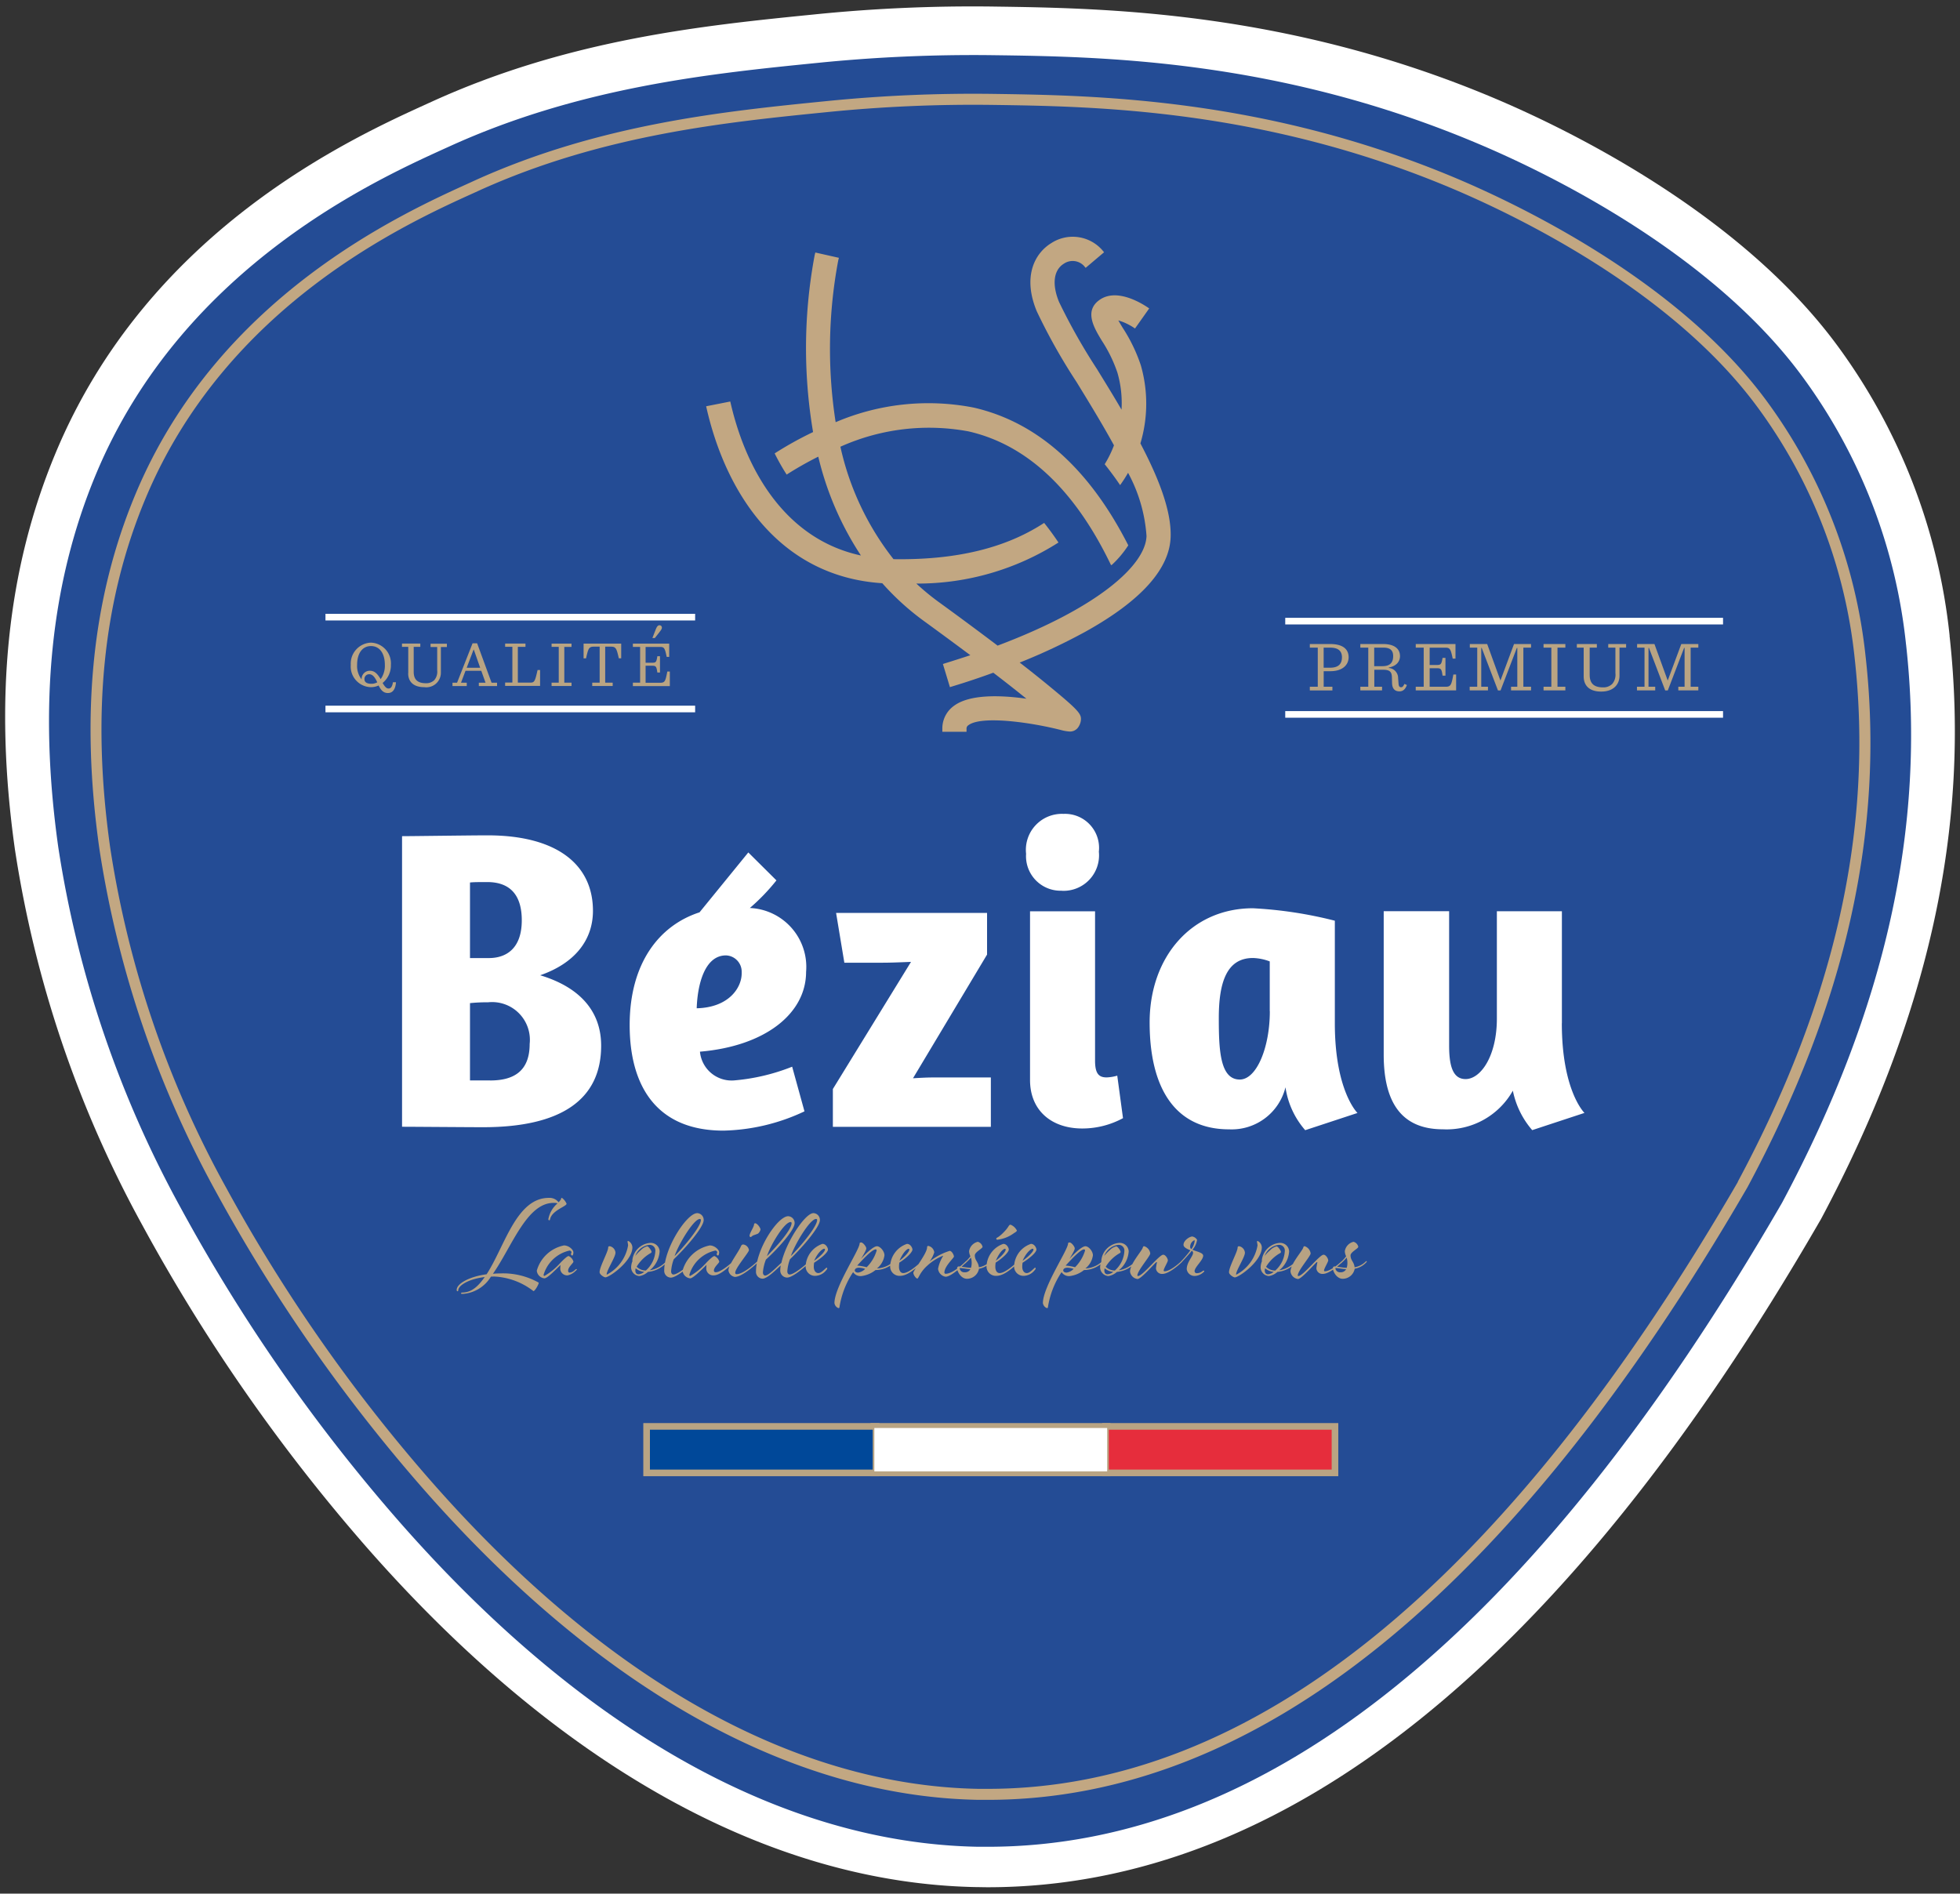 <svg xmlns="http://www.w3.org/2000/svg" width="148" height="143"><rect width="100%" height="100%" fill="#333333" stroke="none"/><path fill="#fff" d="M147.216 48.006a44.787 44.787 0 00-8.491-21.927c-7.436-10.093-20.5-16.378-25.765-18.61C97.244.807 83.32.612 75.006.495c-4.532-.06-9.064.14-13.572.6-8.214.822-18.44 1.85-28.815 6.576l-.331.15c-5.768 2.622-21.094 9.578-28.1 26.414-3.662 8.793-4.661 18.57-3.063 29.9a85.61 85.61 0 009.587 28.319 134.7 134.7 0 0016.914 24.323c14.5 16.553 30.46 25.454 46.157 25.73.263 0 .526.01.789.01 22.4 0 43.527-16.9 62.808-50.244l.117-.2c8.135-15.243 11.312-29.658 9.714-44.063l.005-.003z"/><path fill="#244c95" d="M143.928 48.693a41.4 41.4 0 00-7.863-20.3c-7.254-9.831-20.373-15.818-24.4-17.518-15.116-6.406-28.493-6.6-36.712-6.708-4.408-.055-8.815.138-13.2.58-7.984.8-17.9 1.8-27.782 6.294-5.057 2.3-20.1 8.847-26.74 24.806C3.819 44.06 2.893 53.262 4.4 63.974a82.363 82.363 0 009.246 27.24 130.721 130.721 0 0016.46 23.647c13.87 15.832 29 24.333 43.742 24.6h.73c21.138 0 41.3-16.334 59.945-48.564l.063-.112c7.809-14.624 10.863-28.391 9.344-42.095l-.003.003z"/><path fill="#fff" d="M65.983 107.715h17.62v3.512h-17.62v-3.512z"/><path fill="#b9a483" d="M65.733 107.465h18.12v4.012h-18.12v-4.012zm17.62.5h-17.12v3.012h17.12v-3.012z"/><path fill="#004899" d="M48.826 107.715h17.323v3.512H48.826v-3.512z"/><path fill="#b9a483" d="M48.576 107.465h17.823v4.012H48.576v-4.012zm17.323.5H49.076v3.012h16.823v-3.012z"/><path fill="#e62d3c" d="M83.477 107.715h17.328v3.512H83.477v-3.512z"/><path fill="#b9a483" d="M83.227 107.465h17.828v4.012H83.227v-4.012zm17.328.5H83.727v3.012h16.828v-3.012z"/><path fill="#fff" d="M66.022 107.837h17.58v3.274h-17.58v-3.274z"/><path fill="#c2a782" d="M140.873 49.589a39.55 39.55 0 00-7.546-19.408c-6.67-9-18.551-14.683-23.35-16.71C95.545 7.384 82.65 7.199 74.948 7.09c-4.202-.055-8.403.128-12.583.55-7.6.76-17.07 1.71-26.52 5.992l-.317.146C30.315 16.14 16.47 22.39 10.23 37.318 6.95 45.166 6.06 53.94 7.512 64.15a78.153 78.153 0 008.827 25.907c4.387 8.04 9.65 15.57 15.69 22.453 13.256 15.063 27.73 23.159 41.857 23.407h.7c20.236 0 39.518-15.525 57.3-46.148l.068-.117c7.458-13.908 10.376-27.012 8.92-40.063h-.001zm-9.646 39.664l-.058.1c-17.625 30.349-36.668 45.734-56.587 45.734h-.687c-13.89-.244-28.152-8.243-41.247-23.125a123.084 123.084 0 01-15.584-22.295 77.087 77.087 0 01-8.74-25.634C6.9 53.978 7.77 45.34 10.99 37.64c6.11-14.626 19.745-20.79 24.874-23.107l.317-.146c9.329-4.228 18.716-5.164 26.262-5.92 4.15-.417 8.32-.6 12.49-.545 7.644.107 20.437.287 34.72 6.313 4.735 2 16.456 7.6 23 16.436a38.74 38.74 0 017.39 19c1.437 12.88-1.452 25.829-8.822 39.57l.007.01z"/><path fill="#b9a483" d="M34.485 97.409c0 .036.009.1.063.1a.06.06 0 00.054-.063c0-.387.828-.873 2-1.008-.508.717-1.001 1.17-1.708 1.17-.036 0-.081.019-.081.064s.08.037.149.037a2.7 2.7 0 002.106-1.3c.1-.01.189-.01.288-.01a5.238 5.238 0 012.925 1.1c.108 0 .4-.5.4-.638a5.482 5.482 0 00-2.947-.696c-.172 0-.343.008-.513.027 1.422-2.025 2.547-5.355 4.573-5.355a.842.842 0 01.306.036 2.049 2.049 0 00-.693 1.188c0 .036.009.09.063.09s.054-.045.063-.072c.144-.684 1.25-.972 1.25-1.18a1.093 1.093 0 00-.35-.44.06.06 0 00-.063.054c0 .054-.063.144-.19.279a.854.854 0 00-.737-.333c-2.466 0-3.34 3.69-4.7 5.769-1.286.17-2.258.702-2.258 1.18zm8.523-1.307c-.081 0-.108-.063-.108-.153 0-.27.4-.567.4-.675a.663.663 0 00-.36-.423c-.1 0-.333.216-.6.486a4.873 4.873 0 01-1.231 1.017c-.036 0-.063-.027-.063-.081a2.632 2.632 0 011.962-1.836c.068.003.126.05.144.117 0 .08-.045.117-.045.153.012.05.05.091.1.108.045 0 .09-.108.09-.243 0-.2-.342-.522-.711-.522a2.679 2.679 0 00-2.053 1.908c.03.304.271.545.576.576.216 0 .765-.567 1.215-1.008-.012.104-.018.21-.018.315a.523.523 0 00.567.468 1.2 1.2 0 00.585-.333c.063-.054.1-.081.1-.108a.039.039 0 00-.036-.036.378.378 0 00-.118.077.644.644 0 01-.396.193zm2.916-1.893c0 .315-.648 1.449-.648 1.863 0 .17.324.387.44.387.307 0 2.035-1.224 2.035-2.26a.56.56 0 00-.306-.485c-.045 0-.063.027-.063.054.022.091.037.185.045.279a3.082 3.082 0 01-1.6 2.205.019.019 0 01-.018-.018c0-.306.666-1.3.666-1.638a.54.54 0 00-.423-.486c-.12-.001-.128.057-.128.099zm4.37 1.164c.027-.027.1-.09.1-.108a.049.049 0 00-.045-.036c-.027 0-.054.036-.054.036-.33.351-.767.585-1.242.666.444-.348.718-.869.756-1.431a.671.671 0 00-.73-.64 1.47 1.47 0 00-1.331 1.315c0 .027.009.045.009.063-.066.156-.1.325-.1.495.02.339.29.61.63.63.238-.042.46-.151.639-.315a2.112 2.112 0 001.368-.675zm-1.9-.972a3.347 3.347 0 00-.423.44A1.3 1.3 0 0149 94.01a.429.429 0 01.487.459 2.115 2.115 0 01-.72 1.476.987.987 0 01-.693-.288 2.892 2.892 0 011.008-1c.054-.027.117-.063.117-.117 0-.1-.225-.423-.333-.423a.987.987 0 00-.473.285zm-.391 1.377c.183.154.409.249.648.27a.767.767 0 01-.45.18c-.135 0-.225-.108-.225-.27a.418.418 0 01.027-.18zm2.934-.918c.288-.882 1.449-2.808 1.908-2.808a.078.078 0 01.08.072c0 .513-1.295 2.043-1.988 2.736zm-.09 1.386c-.054 0-.171-.036-.171-.252.024-.308.09-.611.2-.9.864-.82 2.259-2.412 2.259-2.961a.509.509 0 00-.486-.522c-.783 0-2.493 2.628-2.493 4.32a.509.509 0 00.5.549c.5 0 1.665-1.107 1.665-1.107.027-.027.09-.09.09-.108a.038.038 0 00-.036-.036c-.018 0-.036.018-.054.036.002 0-1.07.98-1.474.98zm3.195-.171a.125.125 0 01-.135-.126c0-.27.405-.567.405-.675a.663.663 0 00-.36-.423c-.1 0-.333.216-.6.486a4.901 4.901 0 01-1.236 1.017c-.036 0-.063-.027-.063-.081a2.632 2.632 0 011.962-1.836c.068.003.126.05.144.117 0 .08-.045.117-.045.153.012.05.05.091.1.108.045 0 .09-.108.09-.243 0-.2-.342-.522-.711-.522a2.679 2.679 0 00-2.053 1.908c.03.304.271.545.576.576.207 0 .783-.567 1.233-1.017-.012.104-.018.21-.018.315a.524.524 0 00.576.477c.558 0 1.43-.936 1.43-.936.028-.027.09-.09.09-.108a.038.038 0 00-.033-.036c-.018 0-.036.018-.054.036-.002 0-.857.81-1.298.81zm2.079-2.1a.2.2 0 00-.171.135c-.171.423-.945 1.413-.945 1.818a.58.58 0 00.486.5c.585 0 1.683-1.053 1.683-1.053.027-.027.1-.09.1-.108s-.018-.036-.036-.036-.063.036-.063.036-1.008.954-1.557.954c-.036 0-.1-.01-.1-.117 0-.342 1.035-1.53 1.035-1.7a.5.5 0 00-.432-.426v-.003zm.89-1.6c-.035 0-.071.063-.071.072 0 .216-.342.657-.342.882a.1.1 0 00.09.09c.045 0 .09-.1.26-.153.082-.027.235-.081.289-.108a.585.585 0 00.189-.306c0-.134-.243-.476-.414-.476v-.001zm2.61 3.87c-.053 0-.17-.036-.17-.252.024-.308.09-.611.2-.9.864-.82 2.259-2.412 2.259-2.961a.509.509 0 00-.486-.522c-.63 0-2.07 2.187-2.421 3.753-.324.288-.963.963-1.224.963-.054 0-.171-.036-.171-.252.03-.327.105-.648.225-.954.9-.82 2.169-2.223 2.169-2.754a.509.509 0 00-.486-.522c-.783 0-2.43 2.475-2.43 4.167a.509.509 0 00.5.549c.342 0 1.017-.675 1.368-1a2.58 2.58 0 00-.036.35.532.532 0 00.513.568c.497.002 1.663-1.105 1.663-1.105.027-.027.09-.09.09-.108a.038.038 0 00-.036-.036c-.018 0-.036.018-.054.036 0 0-1.067.98-1.472.98zm.1-1.395c.289-.882 1.44-2.8 1.9-2.8a.078.078 0 01.082.072c-.002.515-1.29 2.036-1.982 2.729v-.001zm-1.808.009c.288-.882 1.323-2.574 1.782-2.574a.078.078 0 01.08.072c0 .514-1.17 1.81-1.863 2.503v-.001zm3.689 1.486a1.08 1.08 0 00.774-.414.3.3 0 00.09-.144.052.052 0 00-.054-.054c-.018 0-.045.027-.09.072-.153.135-.342.333-.531.333-.207 0-.342-.2-.342-.477 0-.103.008-.205.027-.306.495-.315 1.044-.765 1.044-1 0-.1-.135-.423-.414-.423a1.866 1.866 0 00-1.27 1.657.707.707 0 00.766.756zm-.126-1.136c.27-.621.63-.91.765-.91a.06.06 0 01.054.064c-.001.164-.423.578-.82.846zm4.743.576c.31-.244.514-.6.567-.99 0-.3-.315-.684-.567-.684-.306 0-1 .72-1.206.963.324-.54.4-.711.4-.8 0-.144-.252-.45-.387-.45-.1 0-.117.054-.117.08 0 .478-1.9 3.277-1.9 4.5a.478.478 0 00.3.379c.072 0 .08-.045.08-.081.15-.943.5-1.842 1.03-2.636.131.2.36.315.6.3.4-.046.778-.205 1.092-.457a2.025 2.025 0 001.368-.54c.027-.027.09-.09.09-.108a.038.038 0 00-.036-.036c-.018 0-.054.036-.054.036a1.991 1.991 0 01-1.26.526v-.002zm-1.494-.214c.369-.4 1.116-1.224 1.4-1.224.054 0 .072.045.072.09-.143.476-.403.91-.756 1.26a3.72 3.72 0 00-.716-.126zm.072.53c-.153 0-.252-.071-.252-.17s.1-.2.315-.2c.16.007.317.037.468.09a.9.9 0 01-.534.28h.003zm3.123-.9c.27-.63.567-.9.7-.9.036 0 .045.037.045.064.002.162-.371.567-.745.837zm1.647.064s-.882.873-1.36.873c-.206 0-.323-.2-.323-.477 0-.106.008-.211.027-.315.5-.315.99-.774.99-.99 0-.1-.135-.423-.414-.423a1.866 1.866 0 00-1.27 1.656.707.707 0 00.766.756c.693 0 1.584-.972 1.584-.972.027-.027.09-.09.09-.108a.038.038 0 00-.036-.036c-.018 0-.054.036-.054.036zm.527-1.18c-.054 0-.09.037-.09.109 0 .468-1.035 1.737-1.035 1.917s.207.44.3.44.18-.458.738-.962a3.82 3.82 0 011.187-.756c.01 0 .017.008.018.018a2.809 2.809 0 00-.378.963.68.68 0 00.567.6c.468 0 1.512-1.044 1.512-1.044s.1-.09.1-.108a.049.049 0 00-.045-.036c-.018 0-.054.036-.054.036s-.91.927-1.512.927a.085.085 0 01-.09-.09c0-.477.72-1.107.72-1.206 0-.117-.153-.432-.324-.432a4.657 4.657 0 00-1.521.81c.16-.211.281-.448.36-.7a.566.566 0 00-.453-.485zm3.829 1.724c.314-.055.603-.206.828-.432.027-.027.09-.09.09-.108s-.018-.036-.036-.036-.054.036-.054.036a1.57 1.57 0 01-.837.432c-.036-.414-.306-.513-.306-.9 0-.252.585-.513.585-.648a.5.5 0 00-.36-.378.868.868 0 00-.657.71c.007.135.041.267.1.388-.11.142-.23.276-.36.4-.045.045-.081.072-.081.1a.039.039 0 00.036.036.082.082 0 00.045-.027c.117-.117.2-.18.4-.414.044.152.062.31.054.468a1.064 1.064 0 01-.054.306c-.45-.018-.738-.108-.9-.108a.13.13 0 00-.144.135c0 .243.288.8.747.8a.925.925 0 00.904-.76zm-1.09.27a.351.351 0 01-.368-.28c0-.035.018-.044.045-.044.108 0 .44.063.765.09a.444.444 0 01-.441.23v.004zm2.36-.877c.27-.63.568-.9.7-.9.037 0 .046.036.046.063 0 .162-.37.567-.745.837zm1.648.063s-.882.873-1.36.873c-.206 0-.323-.2-.323-.477 0-.106.008-.211.027-.315.495-.315.99-.774.99-.99 0-.1-.135-.423-.414-.423a1.866 1.866 0 00-1.267 1.656.707.707 0 00.765.756c.693 0 1.584-.972 1.584-.972.027-.027.09-.09.09-.108a.038.038 0 00-.04-.036c-.018 0-.054.036-.054.036h.002zm-.531-2.781c-.126 0-.135.135-.342.378-.55.63-.738.585-.738.666 0 .036.009.09.08.09a2.6 2.6 0 001.26-.5c.082-.045.217-.135.217-.19a.916.916 0 00-.48-.444h.003zm1.033 3.86c.305-.021.586-.172.774-.413a.3.3 0 00.09-.144.052.052 0 00-.054-.054c-.018 0-.045.027-.09.072-.153.135-.342.333-.531.333-.207 0-.342-.2-.342-.477 0-.103.008-.205.027-.306.5-.315 1.044-.765 1.044-1 0-.1-.135-.423-.414-.423a1.866 1.866 0 00-1.27 1.657.707.707 0 00.766.756zm-.126-1.135c.27-.621.63-.91.765-.91a.06.06 0 01.054.064c0 .164-.423.578-.82.846zm4.743.576c.31-.244.514-.6.567-.99 0-.3-.315-.684-.567-.684-.306 0-1 .72-1.206.963.324-.54.4-.711.4-.8 0-.144-.252-.45-.387-.45-.1 0-.117.054-.117.08 0 .478-1.9 3.277-1.9 4.5a.478.478 0 00.3.379c.072 0 .08-.045.08-.081.15-.943.5-1.842 1.03-2.636.131.2.36.315.6.3.4-.046.778-.205 1.092-.457a2.025 2.025 0 001.368-.54c.027-.027.09-.09.09-.108a.038.038 0 00-.036-.036c-.018 0-.054.036-.054.036a1.991 1.991 0 01-1.26.526v-.002zm-1.494-.214c.369-.4 1.116-1.224 1.395-1.224.054 0 .072.045.072.09-.143.476-.403.91-.756 1.26a3.72 3.72 0 00-.711-.126zm.072.53c-.153 0-.252-.071-.252-.17s.1-.2.315-.2c.16.007.317.037.468.09a.9.9 0 01-.531.28zm5.175-.728c.027-.027.1-.09.1-.108a.049.049 0 00-.045-.036c-.027 0-.054.036-.054.036-.33.351-.767.585-1.242.666.444-.348.718-.869.756-1.431a.671.671 0 00-.734-.64 1.47 1.47 0 00-1.332 1.315c0 .027.009.045.009.063-.066.156-.1.325-.1.495.02.339.29.61.63.63.238-.042.46-.151.639-.315a2.112 2.112 0 001.373-.675zm-1.908-.972a3.347 3.347 0 00-.423.44 1.3 1.3 0 011.035-.832.429.429 0 01.486.459 2.115 2.115 0 01-.72 1.476.987.987 0 01-.69-.283 2.891 2.891 0 011.009-1c.054-.027.117-.063.117-.117 0-.1-.225-.423-.333-.423a.987.987 0 00-.481.28zm-.387 1.377c.183.154.409.249.648.27a.767.767 0 01-.45.18c-.135 0-.225-.108-.225-.27a.418.418 0 01.027-.18zm2.976-1.67c-.045 0-.081.028-.1.1-.072.27-.963 1.225-.963 1.819a.644.644 0 00.567.558c.274.003 1.363-1.276 1.426-1.276.027 0 .036.018.036.027a4.062 4.062 0 00-.072.44.45.45 0 00.486.424c.54 0 1.4-.828 1.4-.828.027-.027.1-.09.1-.108s-.018-.036-.036-.036-.063.036-.063.036-.765.738-1.242.738a.057.057 0 01-.063-.063c0-.144.315-.64.315-.756 0-.144-.18-.432-.351-.432-.306 0-1.54 1.61-1.908 1.61a.041.041 0 01-.042-.043c0-.36.972-1.458.972-1.665a.658.658 0 00-.462-.544zm3.972 2.039a.154.154 0 01-.162-.153c0-.306.648-.828.648-1.17 0-.234-.531-.315-.81-.45.186-.21.308-.47.35-.747a.537.537 0 00-.36-.252c-.206 0-.665.3-.665.63 0 .2.306.324.522.414-.222.297-.462.58-.72.846-.036.045-.081.09-.081.108a.039.039 0 00.036.036c.009 0 .027-.018.045-.036.216-.225.549-.576.819-.918a.157.157 0 01.1.162c0 .252-.477.693-.477 1.224.04.307.311.53.62.513a1 1 0 00.586-.234c.045-.036.117-.09.117-.117a.057.057 0 00-.054-.054.5.5 0 00-.117.072.7.7 0 01-.397.126zm-.153-2.457a1.29 1.29 0 01-.252.639.2.2 0 01-.09-.2.541.541 0 01.306-.468c.027.002.036.02.036.029zm3.24.522c0 .315-.648 1.449-.648 1.863 0 .17.324.387.44.387.307 0 2.035-1.224 2.035-2.26a.56.56 0 00-.306-.485c-.045 0-.063.027-.063.054.022.091.037.185.045.279a3.082 3.082 0 01-1.6 2.205.019.019 0 01-.018-.018c0-.306.666-1.3.666-1.638a.54.54 0 00-.423-.486c-.12-.004-.128.054-.128.096v.003zm4.374 1.16c.027-.026.1-.09.1-.107a.049.049 0 00-.045-.036c-.027 0-.054.036-.054.036-.33.351-.767.585-1.242.666.444-.348.718-.869.756-1.431a.671.671 0 00-.73-.64 1.47 1.47 0 00-1.331 1.315c0 .027.009.045.009.063-.066.156-.1.325-.1.495.02.339.29.61.63.63.238-.042.46-.151.639-.315a2.112 2.112 0 001.368-.675zm-1.908-.971a3.347 3.347 0 00-.425.44 1.3 1.3 0 011.037-.832.429.429 0 01.486.459 2.115 2.115 0 01-.723 1.48.987.987 0 01-.693-.287 2.891 2.891 0 011.008-1c.054-.027.117-.063.117-.117 0-.1-.225-.423-.333-.423a.987.987 0 00-.474.28zm-.387 1.377c.183.154.409.249.648.27a.767.767 0 01-.45.18c-.135 0-.225-.108-.225-.27a.418.418 0 01.027-.18zm2.979-1.67c-.045 0-.081.028-.1.1-.072.27-.963 1.225-.963 1.819a.644.644 0 00.567.558c.27.003 1.36-1.276 1.423-1.276.027 0 .036.018.036.027a4.062 4.062 0 00-.072.44.45.45 0 00.486.424c.54 0 1.395-.828 1.395-.828.027-.027.1-.09.1-.108s-.018-.036-.036-.036-.063.036-.063.036-.765.738-1.242.738a.057.057 0 01-.063-.063c0-.144.315-.64.315-.756 0-.144-.18-.432-.351-.432-.306 0-1.54 1.61-1.908 1.61a.041.041 0 01-.041-.043c0-.36.972-1.458.972-1.665a.658.658 0 00-.455-.544zm3.783 1.7c.314-.054.603-.205.828-.431.027-.027.09-.09.09-.108s-.018-.036-.036-.036-.054.036-.054.036a1.57 1.57 0 01-.837.432c-.036-.414-.306-.513-.306-.9 0-.252.585-.513.585-.648a.5.5 0 00-.36-.378.868.868 0 00-.657.71c.007.135.041.267.1.388-.11.142-.23.276-.36.4-.045.045-.081.072-.081.1a.039.039 0 00.036.036.082.082 0 00.045-.027c.117-.117.2-.18.4-.414.044.152.062.31.054.468a1.064 1.064 0 01-.054.306c-.45-.018-.738-.108-.9-.108a.13.13 0 00-.144.135c0 .243.288.8.747.8a.925.925 0 00.904-.76zm-1.09.27a.351.351 0 01-.368-.278c0-.036.018-.045.045-.045.108 0 .44.063.765.09a.444.444 0 01-.444.23l.003.004z" opacity=".98"/><path fill="#fff" d="M40.799 73.644c2.61-.906 3.975-2.66 3.975-4.862 0-3.5-2.733-5.7-7.955-5.7-1.306 0-5.714.063-6.46.063v21.943c.9 0 4.94.034 6.119.034 5.933 0 8.915-2.11 8.915-6.158 0-2.494-1.491-4.375-4.6-5.315l.006-.005zm-5.315-7c.248-.034.775-.034 1.306-.034 1.832 0 2.61 1.1 2.61 2.884 0 2.173-1.212 2.855-2.483 2.855h-1.428v-5.7l-.005-.005zm1.525 14.944h-1.52v-5.836a12.52 12.52 0 011.369-.063 2.852 2.852 0 013.137 3.147c0 2.139-1.306 2.757-2.981 2.757l-.005-.005zm23.86-8.202a4.454 4.454 0 00-4.247-4.818 15.322 15.322 0 002.007-2.085l-2.124-2.11-3.683 4.522c-3.108 1.008-5.276 3.912-5.276 8.51s2.022 7.975 7.083 7.975a15.027 15.027 0 006.117-1.456l-.93-3.371a15.3 15.3 0 01-4.414 1.038 2.4 2.4 0 01-2.548-2.173c4.94-.42 8.014-2.884 8.014-6.031l.002-.001zm-8.261 2.752c.063-1.846.624-3.99 2.207-3.99.678.021 1.21.589 1.189 1.267a.653.653 0 010 .1c0 1.038-.93 2.562-3.386 2.626l-.01-.003zm16.333 5.287l5.592-9.34V68.94h-11.4l.624 3.76h2.86c.682 0 1.4-.033 2.173-.062l-5.9 9.6v2.855h11.93v-3.727h-4.258c-.566-.004-1.09.03-1.621.06zm14.619-.064c-.59 0-.872-.292-.872-1.262V68.817h-4.91v12.739c0 2.3 1.617 3.663 3.946 3.663 1.073 0 2.13-.268 3.074-.78l-.434-3.21a3.261 3.261 0 01-.81.133l.006-.001zm-3.385-14.093a2.679 2.679 0 002.8-2.952 2.571 2.571 0 00-2.67-2.855 2.719 2.719 0 00-2.825 3.015 2.608 2.608 0 002.7 2.786l-.005.006zm20.616 2.26a31.5 31.5 0 00-6.182-.94c-4.628 0-7.8 3.663-7.8 8.623s1.924 8.072 6 8.072a4.185 4.185 0 004.258-3.176 6.284 6.284 0 001.49 3.24l3.947-1.3s-1.71-1.651-1.71-6.776v-7.743h-.003zm-4.906 6.84c0 2.723-.994 5.154-2.27 5.154-1.491 0-1.583-2.236-1.583-4.638 0-2.626.56-4.54 2.577-4.54a3.89 3.89 0 011.27.258v3.76l.006.006zm22.054.906v-8.462h-4.91v8.106c0 2.82-1.213 4.569-2.363 4.569-.965 0-1.242-1-1.242-2.528V68.812h-4.94V79.64c0 3.434 1.213 5.64 4.472 5.64a5.736 5.736 0 005.28-2.917 6.5 6.5 0 001.462 2.98l3.946-1.3s-1.71-1.65-1.71-6.775l.005.005z"/><path fill="#c2a782" d="M86.113 33.482c.573-1.918.585-3.96.034-5.885-.331-.998-.79-1.95-1.364-2.83a15.547 15.547 0 01-.336-.57c.449.134.873.34 1.257.609l1.072-1.515c-.385-.273-2.368-1.588-3.722-.663-1.228.838-.434 2.143.146 3.1.491.75.886 1.558 1.174 2.407.264.908.37 1.855.312 2.8-.6-1.033-1.237-2.061-1.846-3.054a44.885 44.885 0 01-2.87-5.076c-.55-1.335-.413-2.416.366-2.894a1.177 1.177 0 011.505.156l.136.16 1.393-1.178-.136-.161a2.971 2.971 0 00-3.848-.531c-1.247.76-2.192 2.514-1.1 5.149a44.346 44.346 0 003 5.334c.926 1.51 1.939 3.162 2.83 4.789a8.23 8.23 0 01-.7 1.427c.4.5.789 1.023 1.164 1.578.217-.299.417-.61.6-.93a11.661 11.661 0 011.393 4.769c-.058 2.168-3.59 5.4-11.243 8.282a281.148 281.148 0 00-4.5-3.332 18.15 18.15 0 01-1.637-1.354 19.8 19.8 0 0010.732-3.1 20.92 20.92 0 00-1.081-1.481c-2.4 1.564-5.875 2.825-11.375 2.738a21.045 21.045 0 01-4.01-8.491 16.328 16.328 0 019.666-1.16c4.36.99 7.955 4.327 10.678 9.914l.093.19.073-.034c.468-.435.88-.927 1.228-1.463-2.952-5.807-6.874-9.3-11.662-10.4a17.808 17.808 0 00-10.435 1.1 36.076 36.076 0 01.195-12.213l.049-.2-1.778-.4-.05.2a37.99 37.99 0 00-.121 13.358 27.124 27.124 0 00-2.9 1.612c.272.55.574 1.083.906 1.6a26.151 26.151 0 012.387-1.354 23.378 23.378 0 003.22 7.463c-5.617-1.208-8.666-6.313-9.865-11.628l-1.822.36c1.46 6.547 5.519 12.86 13.3 13.362a19.558 19.558 0 003.137 2.85c1.34.974 2.5 1.832 3.512 2.587-.604.2-1.228.4-1.871.6l-.2.063.53 1.749.2-.063a57.48 57.48 0 003.075-1.028c1.047.8 1.866 1.452 2.5 1.963-1.988-.278-4.316-.346-5.5.56a2.1 2.1 0 00-.848 1.729v.209h1.827v-.21a.3.3 0 01.136-.282c.984-.755 4.779-.22 7.112.39.155.038.313.064.473.078a.75.75 0 00.687-.283c.111-.147.186-.319.219-.5.073-.521-.058-.731-2.445-2.694a91.09 91.09 0 00-2.168-1.725 45.308 45.308 0 004.949-2.324c4.214-2.338 6.387-4.755 6.45-7.19.054-1.992-.935-4.467-2.285-7.04h.002z"/><path fill="#fff" d="M130.107 54.199H97.049v-.5h33.058v.5z"/><path fill="#b9a483" d="M98.905 51.859h.6v-2.952h-.6v-.273h1.53c1.072 0 1.4.473 1.4 1s-.4 1.052-1.383 1.052h-.5v1.174h.658v.278h-1.705v-.279zm1.539-1.437c.663 0 .887-.326.887-.79 0-.413-.22-.725-.882-.725h-.5v1.515h.495zm3.327 1.437h.589v.278h-1.641v-.278h.6v-2.952h-.6v-.273h1.715c.92 0 1.28.409 1.28.91 0 .366-.218.746-.842.863v.034a.764.764 0 01.7.765l.034.443c.015.17.073.248.19.248s.17-.083.253-.253l.185.088c-.112.3-.278.477-.565.477s-.541-.141-.555-.628l-.01-.424c-.01-.4-.136-.58-.663-.58h-.667v1.3l-.003-.018zm.633-1.554c.585 0 .794-.3.794-.76 0-.414-.21-.638-.726-.638h-.706v1.4h.633l.005-.002zm2.5 1.554h.6v-2.952h-.6v-.273h3v1.1h-.21c-.145-.687-.194-.823-.53-.823h-1.21v1.306h.53c.323 0 .36-.054.444-.536h.219v1.34h-.22c-.067-.507-.116-.56-.442-.56h-.531v1.4h1.2c.395 0 .443-.136.589-.926h.209v1.2h-3.05v-.278l.002.002zm4.083 0h.56v-2.952h-.56v-.273h1.31l.994 2.738h.015l1.018-2.738h1.286v.273h-.58v2.952h.58v.278h-1.51v-.278h.473v-2.933h-.034l-1.232 3.215h-.195l-1.228-3.215h-.034v2.933h.507v.278h-1.38v-.278h.01zm5.567 0h.589v-2.952h-.59v-.273h1.648v.273h-.594v2.952h.594v.278h-1.647v-.278zm3.03-.78v-2.172h-.516v-.273h1.51v.273h-.541v2.056c0 .677.356.945 1.013.945a.946.946 0 00.682-.253c.196-.227.286-.526.248-.823v-1.925h-.541v-.273h1.349v.273h-.5v2.124c0 .663-.463 1.194-1.38 1.194s-1.324-.473-1.324-1.146zm4.034.78h.56v-2.952h-.56v-.273h1.31l.994 2.738h.015l1.018-2.738h1.286v.273h-.58v2.952h.58v.278h-1.51v-.278h.473v-2.933h-.036l-1.232 3.215h-.195l-1.228-3.215h-.034v2.933h.507v.278h-1.378v-.278h.01z"/><path fill="#fff" d="M130.107 47.155H97.049v-.5h33.058v.5zM52.49 53.79H24.576v-.5H52.49v.5z"/><path fill="#b9a483" d="M26.486 50.206a1.586 1.586 0 011.52-1.676 1.565 1.565 0 011.51 1.676 1.712 1.712 0 01-.624 1.369c.19.326.307.419.453.419.18 0 .278-.161.326-.473h.229c-.034.477-.21.814-.61.814-.325 0-.52-.2-.7-.57a1.4 1.4 0 01-.584.127 1.561 1.561 0 01-1.52-1.681v-.005zm1.457.448c.356 0 .58.258.8.633.224-.315.335-.696.317-1.081 0-.867-.395-1.418-1.047-1.418s-1.047.55-1.047 1.418c-.024.396.097.787.34 1.1a.615.615 0 01.644-.653h-.007zm.54.862c-.16-.346-.335-.6-.6-.6a.352.352 0 00-.364.37c0 .185.122.35.526.35a.908.908 0 00.443-.111l-.004-.01zm2.344-.68v-1.988h-.473V48.6h1.384v.248h-.5v1.88c0 .619.326.867.926.867.23.01.455-.073.624-.23a.971.971 0 00.224-.75v-1.757h-.5v-.248h1.232v.248h-.453v1.944a1.1 1.1 0 01-1.257 1.09c-.833 0-1.213-.433-1.213-1.046l.006-.01zm5.514-.181h-1.19l-.34.9h.434v.253h-1.077v-.253h.346l1.169-2.976h.345l1.09 2.976h.415v.253h-1.377v-.253h.507l-.322-.9zm-1.1-.23h1.017l-.482-1.37h-.015l-.52 1.37zm4.437-1.825v.248h-.575v2.7h.969c.292 0 .34-.151.52-.95h.19v1.2h-2.64v-.253h.547v-2.7h-.546V48.6h1.535zm1.973 2.95h.54v-2.7h-.54v-.246h1.505v.248h-.545v2.7h.546v.253H41.65v-.254zm3.064 0h.565v-2.717h-.438c-.375 0-.424.14-.59.882h-.185v-1.111h2.84v1.11h-.18c-.166-.735-.214-.881-.594-.881h-.434v2.718h.565v.253H44.72v-.253h-.005zm3.074.002h.546v-2.7h-.546v-.248h2.743v1h-.19c-.132-.628-.175-.75-.487-.75h-1.106v1.194h.487c.3 0 .33-.05.4-.492h.2v1.23h-.2c-.063-.463-.107-.512-.4-.512h-.487v1.286h1.1c.36 0 .4-.122.54-.848h.19v1.1h-2.79v-.26zm1.715-3.99c.093-.244.17-.346.3-.346a.176.176 0 01.175.18c0 .1-.068.19-.21.375l-.321.409h-.185l.24-.618z"/><path fill="#fff" d="M52.49 46.853H24.576v-.5H52.49v.5z"/></svg>
